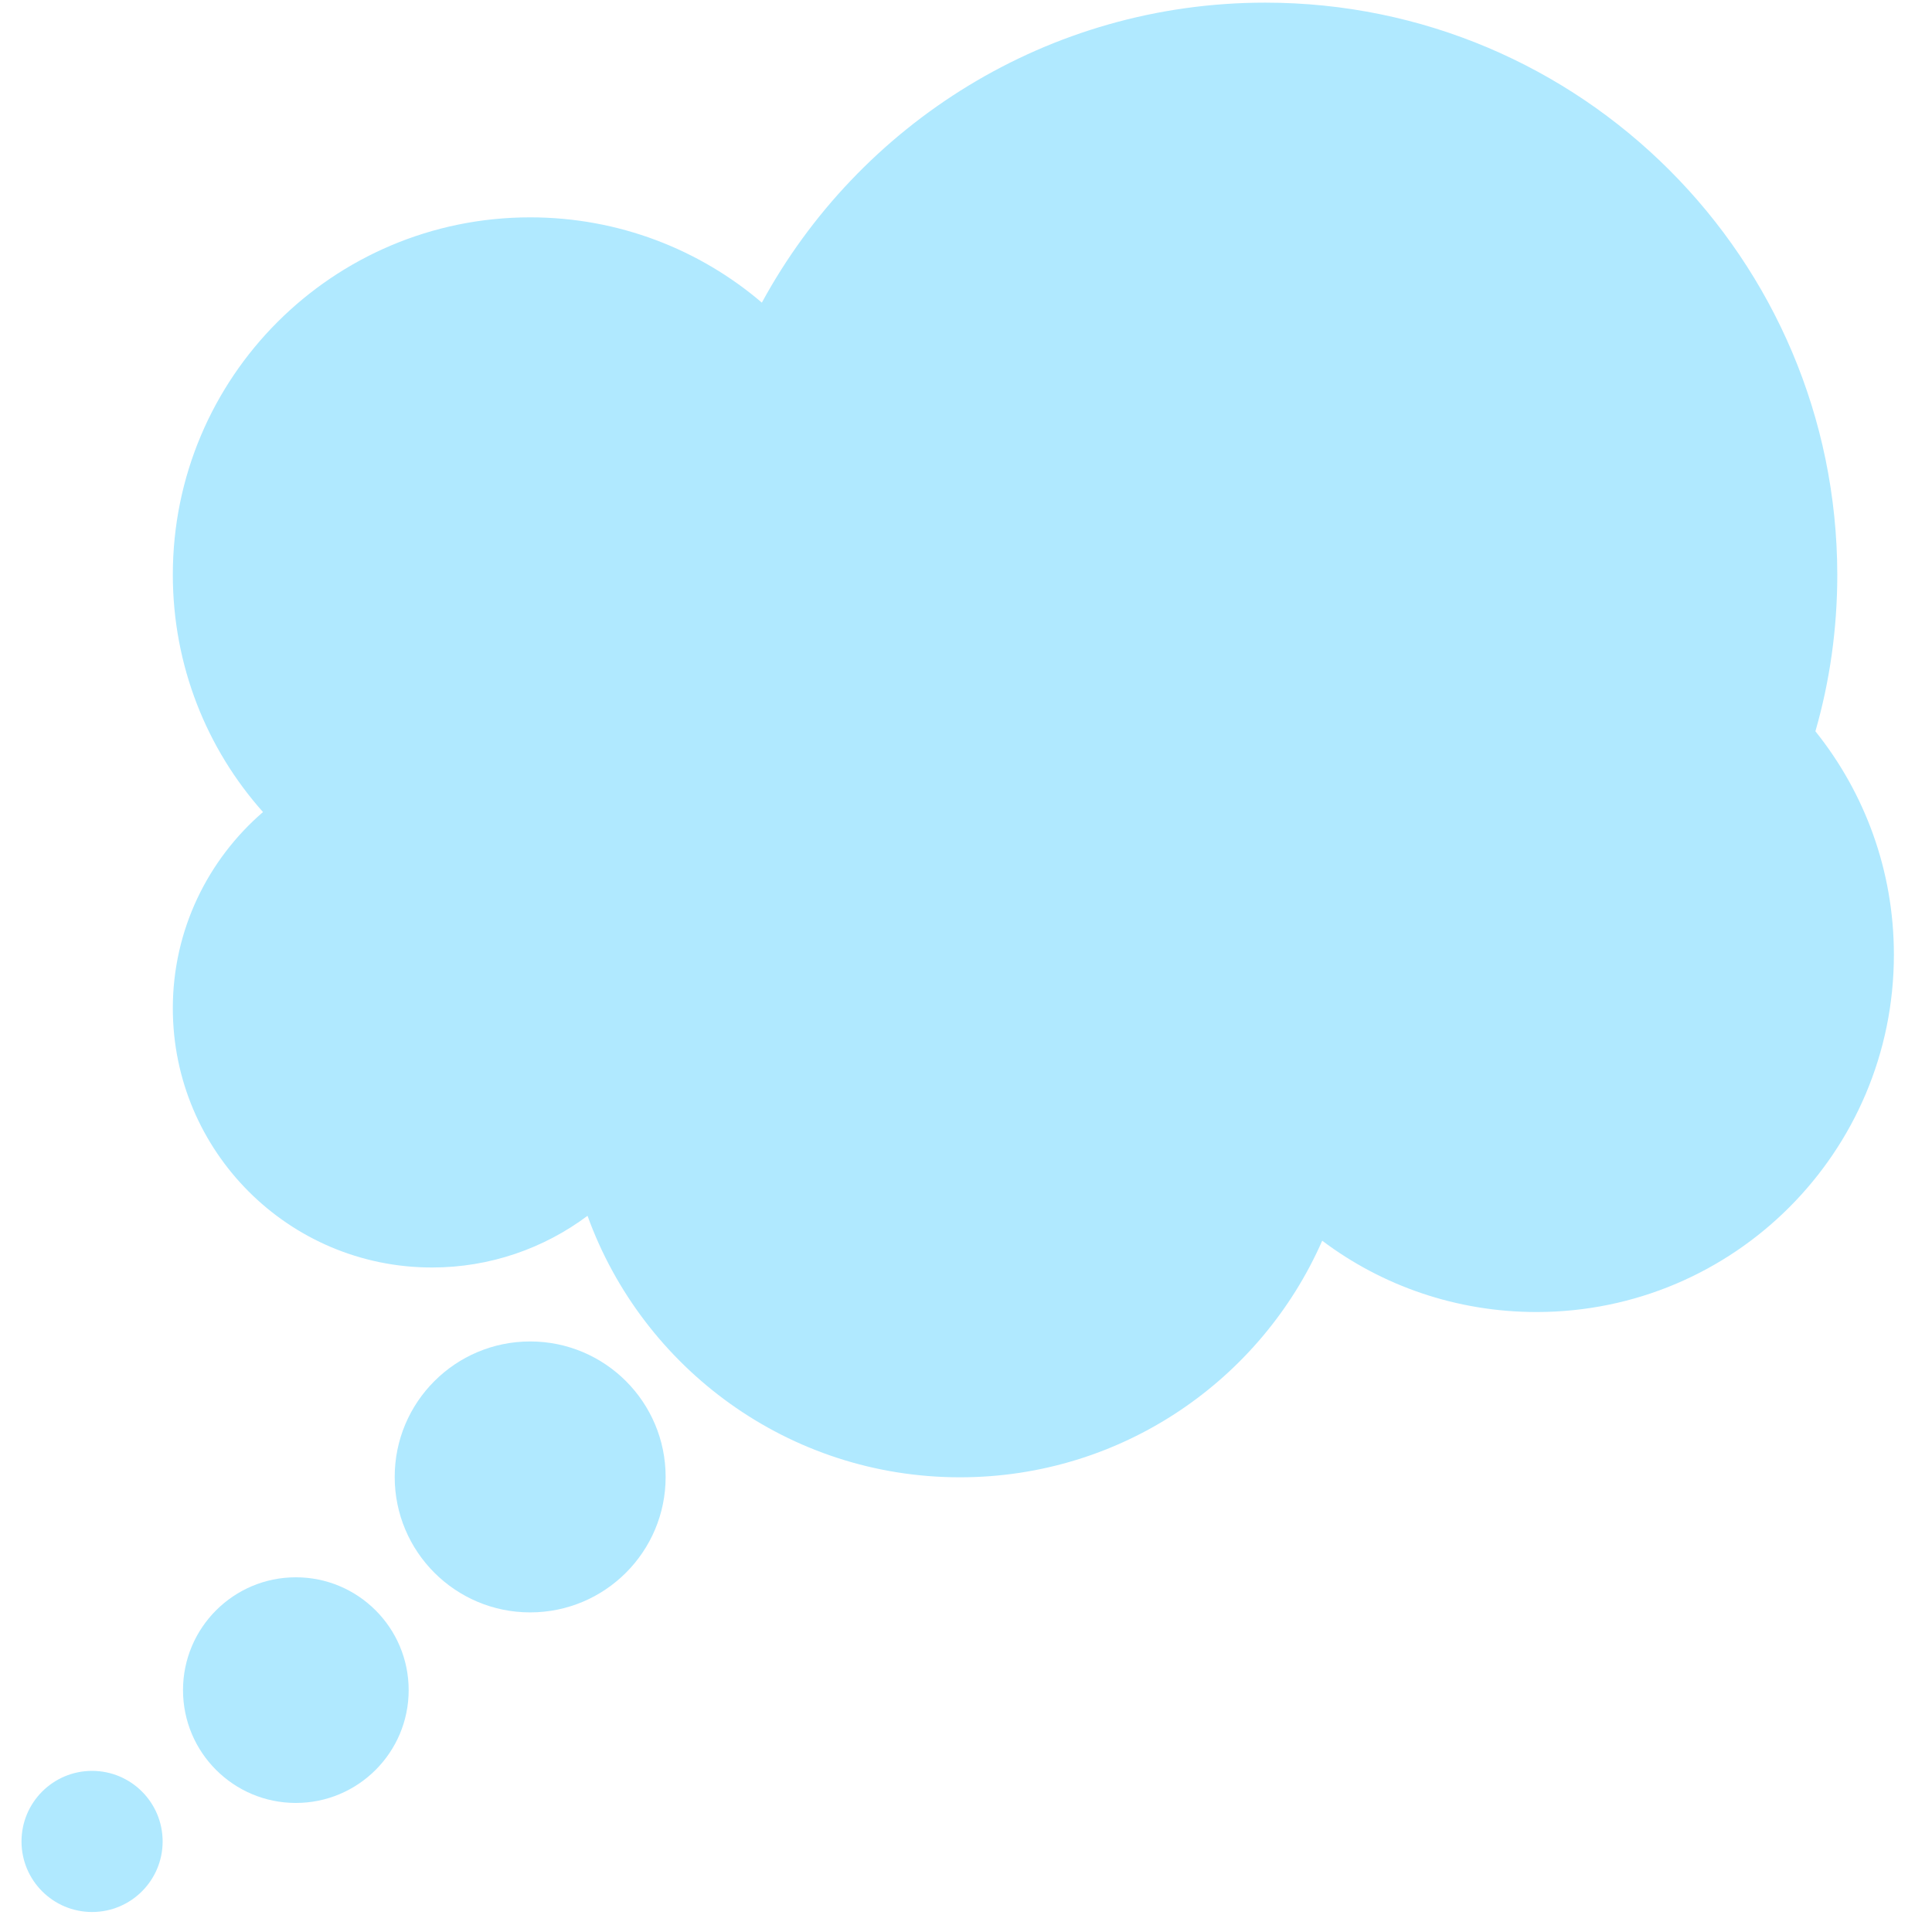 <?xml version="1.0" encoding="utf-8"?><!-- Uploaded to: SVG Repo, www.svgrepo.com, Generator: SVG Repo Mixer Tools -->
<svg width="800px" height="800px" viewBox="0 0 512 512" xmlns="http://www.w3.org/2000/svg" xmlns:xlink="http://www.w3.org/1999/xlink" aria-hidden="true" role="img" class="iconify iconify--fxemoji" preserveAspectRatio="xMidYMid meet"><circle fill="#B0E9FF" cx="78.4" cy="447.9" r="29.9"></circle><circle fill="#B0E9FF" cx="140.5" cy="391.4" r="35.9"></circle><circle fill="#B0E9FF" cx="24.4" cy="488" r="18.7"></circle><path fill="#B0E9FF" d="M481.1 193.8c3.8-13.2 5.8-27.1 5.8-41.5C486.8 68.6 419 .7 335.3.7c-57.6 0-107.7 32.2-133.4 79.5c-16.5-14.1-38-22.6-61.4-22.6c-52.3 0-94.7 42.4-94.7 94.7c0 24.1 9 46.2 23.9 62.9c-14.6 12.6-23.9 31.2-23.9 52c0 37.9 30.7 68.7 68.7 68.7c15.4 0 29.7-5.1 41.2-13.7c14.6 40.4 53.3 69.3 98.7 69.3c42.9 0 79.8-25.8 96-62.7c15.8 11.9 35.5 18.9 56.8 18.9c52.3 0 94.7-42.4 94.7-94.7c0-22.4-7.8-43-20.8-59.2z"></path></svg>